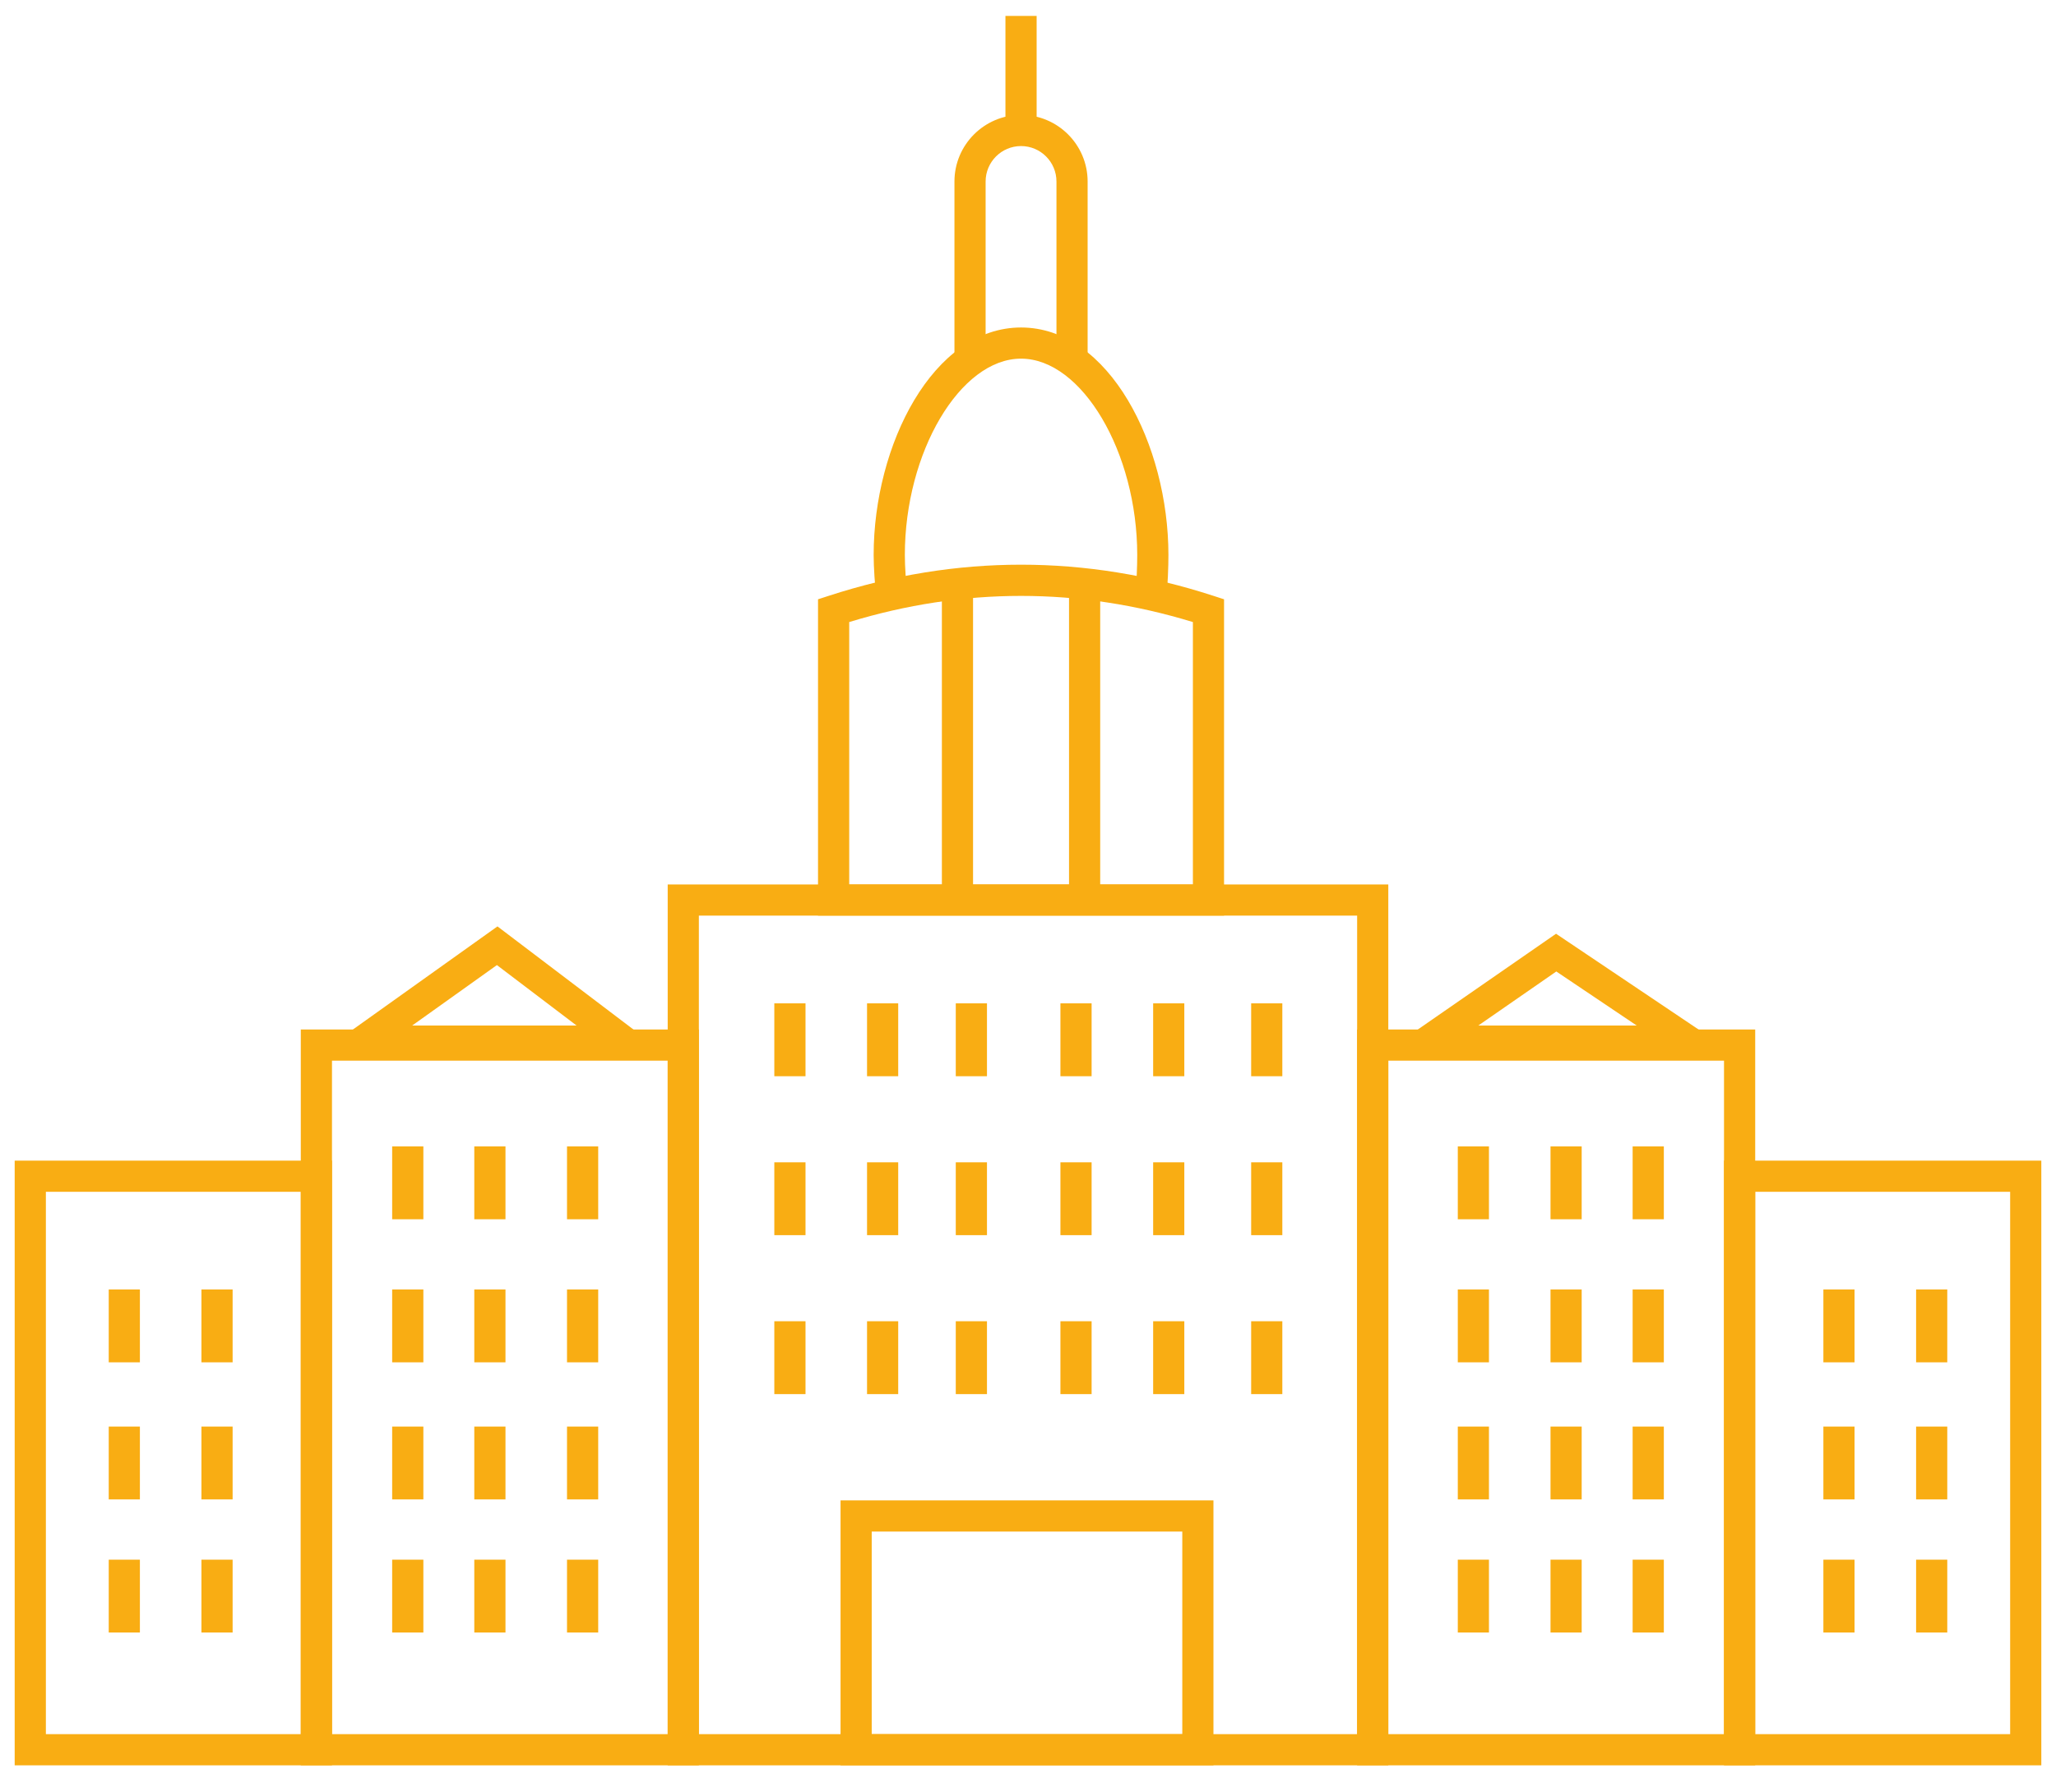 <svg width="70" height="61" viewBox="0 0 70 61" fill="none" xmlns="http://www.w3.org/2000/svg">
<path d="M27.425 39.573H26.363V42.053H27.425V39.573Z" fill="#F9AD13"/>
<path d="M30.581 39.573H29.52V42.053H30.581V39.573Z" fill="#F9AD13"/>
<path d="M33.603 39.573H32.541V42.053H33.603V39.573Z" fill="#F9AD13"/>
<path d="M37.166 39.573H36.104V42.053H37.166V39.573Z" fill="#F9AD13"/>
<path d="M40.322 39.573H39.261V42.053H40.322V39.573Z" fill="#F9AD13"/>
<path d="M43.659 39.573H42.598V42.053H43.659V39.573Z" fill="#F9AD13"/>
<path d="M27.425 34.161H26.363V36.642H27.425V34.161Z" fill="#F9AD13"/>
<path d="M30.581 34.161H29.52V36.642H30.581V34.161Z" fill="#F9AD13"/>
<path d="M33.603 34.161H32.541V36.642H33.603V34.161Z" fill="#F9AD13"/>
<path d="M37.166 34.161H36.104V36.642H37.166V34.161Z" fill="#F9AD13"/>
<path d="M40.322 34.161H39.261V36.642H40.322V34.161Z" fill="#F9AD13"/>
<path d="M43.659 34.161H42.598V36.642H43.659V34.161Z" fill="#F9AD13"/>
<path d="M27.425 44.984H26.363V47.465H27.425V44.984Z" fill="#F9AD13"/>
<path d="M30.581 44.984H29.52V47.465H30.581V44.984Z" fill="#F9AD13"/>
<path d="M33.603 44.984H32.541V47.465H33.603V44.984Z" fill="#F9AD13"/>
<path d="M37.166 44.984H36.104V47.465H37.166V44.984Z" fill="#F9AD13"/>
<path d="M40.322 44.984H39.261V47.465H40.322V44.984Z" fill="#F9AD13"/>
<path d="M43.659 44.984H42.598V47.465H43.659V44.984Z" fill="#F9AD13"/>
<path d="M69.5 60.104H58.697V39.516H69.5V60.104ZM59.759 59.042H68.439V40.577H59.759V59.042Z" fill="#F9AD13"/>
<path d="M63.141 43.902H62.08V46.383H63.141V43.902Z" fill="#F9AD13"/>
<path d="M66.298 43.902H65.237V46.383H66.298V43.902Z" fill="#F9AD13"/>
<path d="M63.141 48.57H62.08V51.05H63.141V48.57Z" fill="#F9AD13"/>
<path d="M66.298 48.57H65.237V51.05H66.298V48.57Z" fill="#F9AD13"/>
<path d="M63.141 53.102H62.08V55.582H63.141V53.102Z" fill="#F9AD13"/>
<path d="M66.298 53.102H65.237V55.582H66.298V53.102Z" fill="#F9AD13"/>
<path d="M50.694 43.902H49.633V46.383H50.694V43.902Z" fill="#F9AD13"/>
<path d="M53.851 43.902H52.79V46.383H53.851V43.902Z" fill="#F9AD13"/>
<path d="M50.694 48.57H49.633V51.05H50.694V48.57Z" fill="#F9AD13"/>
<path d="M53.851 48.57H52.79V51.05H53.851V48.57Z" fill="#F9AD13"/>
<path d="M50.694 53.102H49.633V55.582H50.694V53.102Z" fill="#F9AD13"/>
<path d="M56.648 43.902H55.586V46.383H56.648V43.902Z" fill="#F9AD13"/>
<path d="M50.694 39.032H49.633V41.512H50.694V39.032Z" fill="#F9AD13"/>
<path d="M53.851 39.032H52.79V41.512H53.851V39.032Z" fill="#F9AD13"/>
<path d="M56.648 39.032H55.586V41.512H56.648V39.032Z" fill="#F9AD13"/>
<path d="M56.648 48.57H55.586V51.05H56.648V48.57Z" fill="#F9AD13"/>
<path d="M56.648 53.102H55.586V55.582H56.648V53.102Z" fill="#F9AD13"/>
<path d="M53.851 53.102H52.79V55.582H53.851V53.102Z" fill="#F9AD13"/>
<path d="M59.759 60.104H46.206V35.051H59.759V60.104ZM47.267 59.042H58.697V36.112H47.267V59.042Z" fill="#F9AD13"/>
<path d="M11.303 60.104H0.5V39.516H11.303V60.104ZM1.562 59.042H10.241V40.577H1.562V59.042Z" fill="#F9AD13"/>
<path d="M7.92 43.902H6.858V46.383H7.92V43.902Z" fill="#F9AD13"/>
<path d="M4.763 43.902H3.702V46.383H4.763V43.902Z" fill="#F9AD13"/>
<path d="M7.92 48.57H6.858V51.05H7.92V48.57Z" fill="#F9AD13"/>
<path d="M4.763 48.57H3.702V51.05H4.763V48.57Z" fill="#F9AD13"/>
<path d="M7.92 53.102H6.858V55.582H7.92V53.102Z" fill="#F9AD13"/>
<path d="M4.763 53.102H3.702V55.582H4.763V53.102Z" fill="#F9AD13"/>
<path d="M20.367 43.902H19.305V46.383H20.367V43.902Z" fill="#F9AD13"/>
<path d="M17.21 43.902H16.148V46.383H17.21V43.902Z" fill="#F9AD13"/>
<path d="M20.367 48.57H19.305V51.05H20.367V48.57Z" fill="#F9AD13"/>
<path d="M17.21 48.57H16.148V51.05H17.21V48.57Z" fill="#F9AD13"/>
<path d="M20.367 53.102H19.305V55.582H20.367V53.102Z" fill="#F9AD13"/>
<path d="M14.414 43.902H13.352V46.383H14.414V43.902Z" fill="#F9AD13"/>
<path d="M20.367 39.032H19.305V41.512H20.367V39.032Z" fill="#F9AD13"/>
<path d="M17.21 39.032H16.148V41.512H17.21V39.032Z" fill="#F9AD13"/>
<path d="M14.414 39.032H13.352V41.512H14.414V39.032Z" fill="#F9AD13"/>
<path d="M14.414 48.57H13.352V51.05H14.414V48.57Z" fill="#F9AD13"/>
<path d="M14.414 53.102H13.352V55.582H14.414V53.102Z" fill="#F9AD13"/>
<path d="M17.21 53.102H16.148V55.582H17.21V53.102Z" fill="#F9AD13"/>
<path d="M23.794 60.104H10.241V35.051H23.794V60.104ZM11.303 59.042H22.733V36.112H11.303V59.042Z" fill="#F9AD13"/>
<path d="M47.267 60.104H22.733V30.113H47.267V60.104ZM23.794 59.042H46.206V31.174H23.794V59.042Z" fill="#F9AD13"/>
<path d="M41.314 60.104H28.618V51.083H41.314V60.104ZM29.679 59.042H40.253V52.145H29.679V59.042Z" fill="#F9AD13"/>
<path d="M41.675 31.174H27.851V20.404L28.218 20.285C32.561 18.873 36.965 18.873 41.309 20.285L41.675 20.404V31.174ZM28.913 30.113H40.614V21.179C36.729 19.992 32.797 19.992 28.913 21.179V30.113Z" fill="#F9AD13"/>
<path d="M29.833 20.309C29.79 19.94 29.745 19.336 29.745 18.896C29.745 15.155 31.762 11.15 34.763 11.15C37.765 11.15 39.781 15.155 39.781 18.896C39.781 19.3 39.758 19.915 39.713 20.307L38.658 20.186C38.698 19.837 38.719 19.261 38.719 18.896C38.719 15.397 36.834 12.211 34.763 12.211C32.692 12.211 30.807 15.397 30.807 18.896C30.807 19.295 30.847 19.846 30.888 20.184L29.833 20.309Z" fill="#F9AD13"/>
<path d="M37.03 12.064H35.969V6.179C35.969 5.514 35.428 4.973 34.763 4.973C34.098 4.973 33.557 5.514 33.557 6.179V12.064H32.496V6.179C32.496 4.929 33.513 3.912 34.763 3.912C36.013 3.912 37.03 4.929 37.03 6.179V12.064Z" fill="#F9AD13"/>
<path d="M35.294 0.542H34.232V4.442H35.294V0.542Z" fill="#F9AD13"/>
<path d="M37.458 19.872H36.397V30.644H37.458V19.872Z" fill="#F9AD13"/>
<path d="M33.129 19.872H32.068V30.644H33.129V19.872Z" fill="#F9AD13"/>
<path d="M59.208 35.977H46.936L52.978 31.791L59.208 35.977ZM50.332 34.916H55.724L52.987 33.076L50.332 34.916Z" fill="#F9AD13"/>
<path d="M22.787 35.977H10.718L16.937 31.541L22.787 35.977ZM14.034 34.916H19.63L16.918 32.858L14.034 34.916Z" fill="#F9AD13"/>
</svg>

